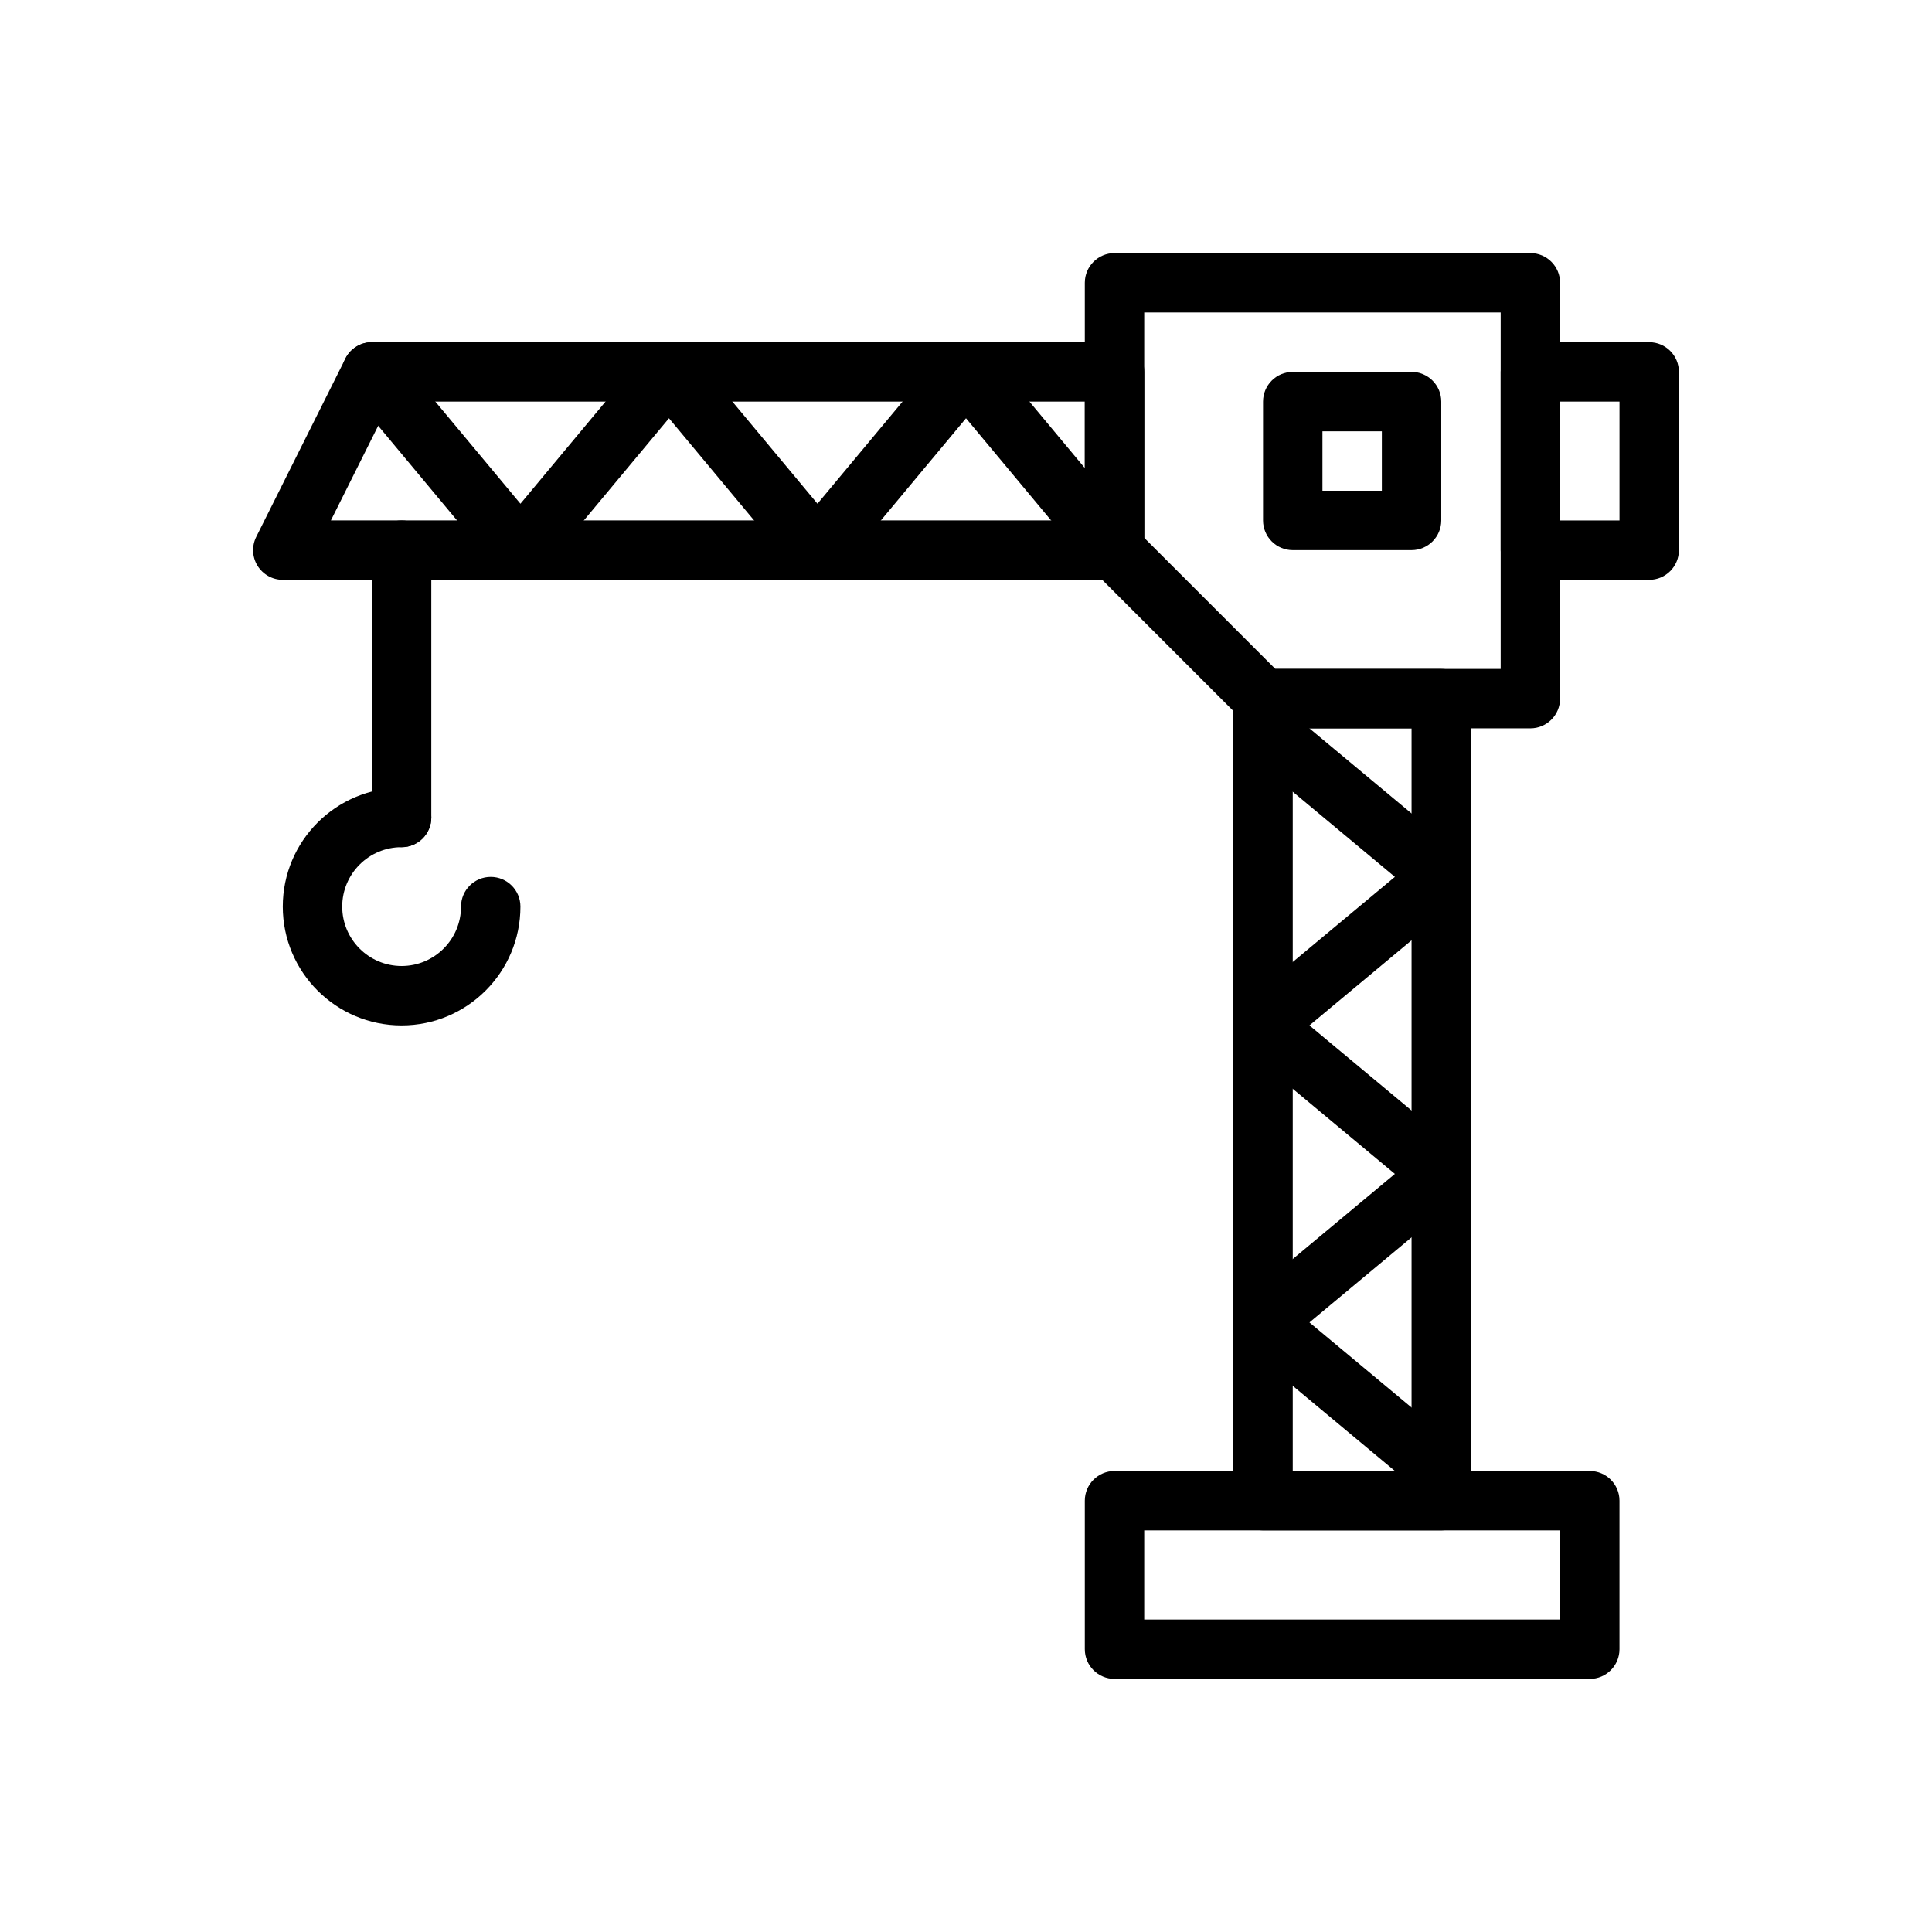 <?xml version="1.0" encoding="UTF-8"?>
<!-- The Best Svg Icon site in the world: iconSvg.co, Visit us! https://iconsvg.co -->
<svg fill="#000000" width="800px" height="800px" version="1.1" viewBox="144 144 512 512" xmlns="http://www.w3.org/2000/svg">
 <g fill-rule="evenodd">
  <path d="m573.18 541.7c0-4.344-3.527-7.871-7.871-7.871h-125.95c-4.344 0-7.871 3.527-7.871 7.871v39.359c0 4.344 3.527 7.871 7.871 7.871h125.95c4.344 0 7.871-3.527 7.871-7.871zm-125.95 7.871v23.617h110.21v-23.617z"/>
  <path d="m557.44 218.94c0-4.344-3.527-7.871-7.871-7.871h-110.21c-4.344 0-7.871 3.527-7.871 7.871v70.848c0 2.086 0.828 4.094 2.305 5.566l39.359 39.359c1.473 1.48 3.481 2.305 5.566 2.305h70.848c4.344 0 7.871-3.527 7.871-7.871zm-110.21 7.871v59.719l34.746 34.746h59.719v-94.465z"/>
  <path d="m525.95 250.43c0-4.344-3.527-7.871-7.871-7.871h-31.488c-4.344 0-7.871 3.527-7.871 7.871v31.488c0 4.344 3.527 7.871 7.871 7.871h31.488c4.344 0 7.871-3.527 7.871-7.871zm-31.488 7.871v15.742h15.742v-15.742z"/>
  <path d="m533.82 329.15c0-4.344-3.527-7.871-7.871-7.871h-47.23c-4.344 0-7.871 3.527-7.871 7.871v212.54c0 4.344 3.527 7.871 7.871 7.871h47.23c4.344 0 7.871-3.527 7.871-7.871zm-47.23 7.871v196.8h31.488v-196.8z"/>
  <path d="m211.91 286.27c-1.219 2.441-1.094 5.336 0.34 7.66 1.441 2.32 3.969 3.731 6.699 3.731h220.42c4.344 0 7.871-3.527 7.871-7.871v-47.23c0-4.344-3.527-7.871-7.871-7.871h-196.8c-2.984 0-5.707 1.684-7.039 4.352zm35.52-35.84-15.742 31.488h199.81v-31.488z"/>
  <path d="m541.7 289.79c0 4.344 3.527 7.871 7.871 7.871h31.488c4.344 0 7.871-3.527 7.871-7.871v-47.23c0-4.344-3.527-7.871-7.871-7.871h-31.488c-4.344 0-7.871 3.527-7.871 7.871zm15.742-39.359v31.488h15.742v-31.488z"/>
  <path d="m250.43 352.77c-17.383 0-31.488 14.105-31.488 31.488 0 17.383 14.105 31.488 31.488 31.488 17.383 0 31.488-14.105 31.488-31.488 0-4.344-3.527-7.871-7.871-7.871s-7.871 3.527-7.871 7.871c0 8.691-7.055 15.742-15.742 15.742-8.691 0-15.742-7.055-15.742-15.742 0-8.691 7.055-15.742 15.742-15.742 4.344 0 7.871-3.527 7.871-7.871s-3.527-7.871-7.871-7.871z"/>
  <path d="m258.3 360.64v-70.848c0-4.344-3.527-7.871-7.871-7.871s-7.871 3.527-7.871 7.871v70.848c0 4.344 3.527 7.871 7.871 7.871s7.871-3.527 7.871-7.871z"/>
  <path d="m513.66 376.38-39.973-33.312c-3.336-2.777-3.793-7.746-1.008-11.082 2.777-3.336 7.746-3.793 11.082-1.008l47.23 39.359c1.793 1.496 2.832 3.707 2.832 6.047 0 2.34-1.039 4.551-2.832 6.047l-39.973 33.312 39.973 33.312c1.793 1.496 2.832 3.707 2.832 6.047 0 2.34-1.039 4.551-2.832 6.047l-39.973 33.312 39.973 33.312c3.336 2.777 3.793 7.746 1.008 11.082-2.777 3.336-7.746 3.793-11.082 1.008l-47.23-39.359c-1.793-1.496-2.832-3.707-2.832-6.047 0-2.34 1.039-4.551 2.832-6.047l39.973-33.312-39.973-33.312c-1.793-1.496-2.832-3.707-2.832-6.047 0-2.34 1.039-4.551 2.832-6.047z"/>
  <path d="m360.64 277.49 33.312-39.973c1.496-1.793 3.707-2.832 6.047-2.832s4.551 1.039 6.047 2.832l39.359 47.23c2.785 3.336 2.332 8.305-1.008 11.082-3.336 2.785-8.305 2.332-11.082-1.008l-33.312-39.973-33.312 39.973c-1.496 1.793-3.707 2.832-6.047 2.832s-4.551-1.039-6.047-2.832l-33.312-39.973-33.312 39.973c-1.496 1.793-3.707 2.832-6.047 2.832s-4.551-1.039-6.047-2.832l-39.359-47.23c-2.785-3.336-2.332-8.305 1.008-11.082 3.336-2.785 8.305-2.332 11.082 1.008l33.312 39.973 33.312-39.973c1.496-1.793 3.707-2.832 6.047-2.832s4.551 1.039 6.047 2.832z"/>
 </g>
</svg>